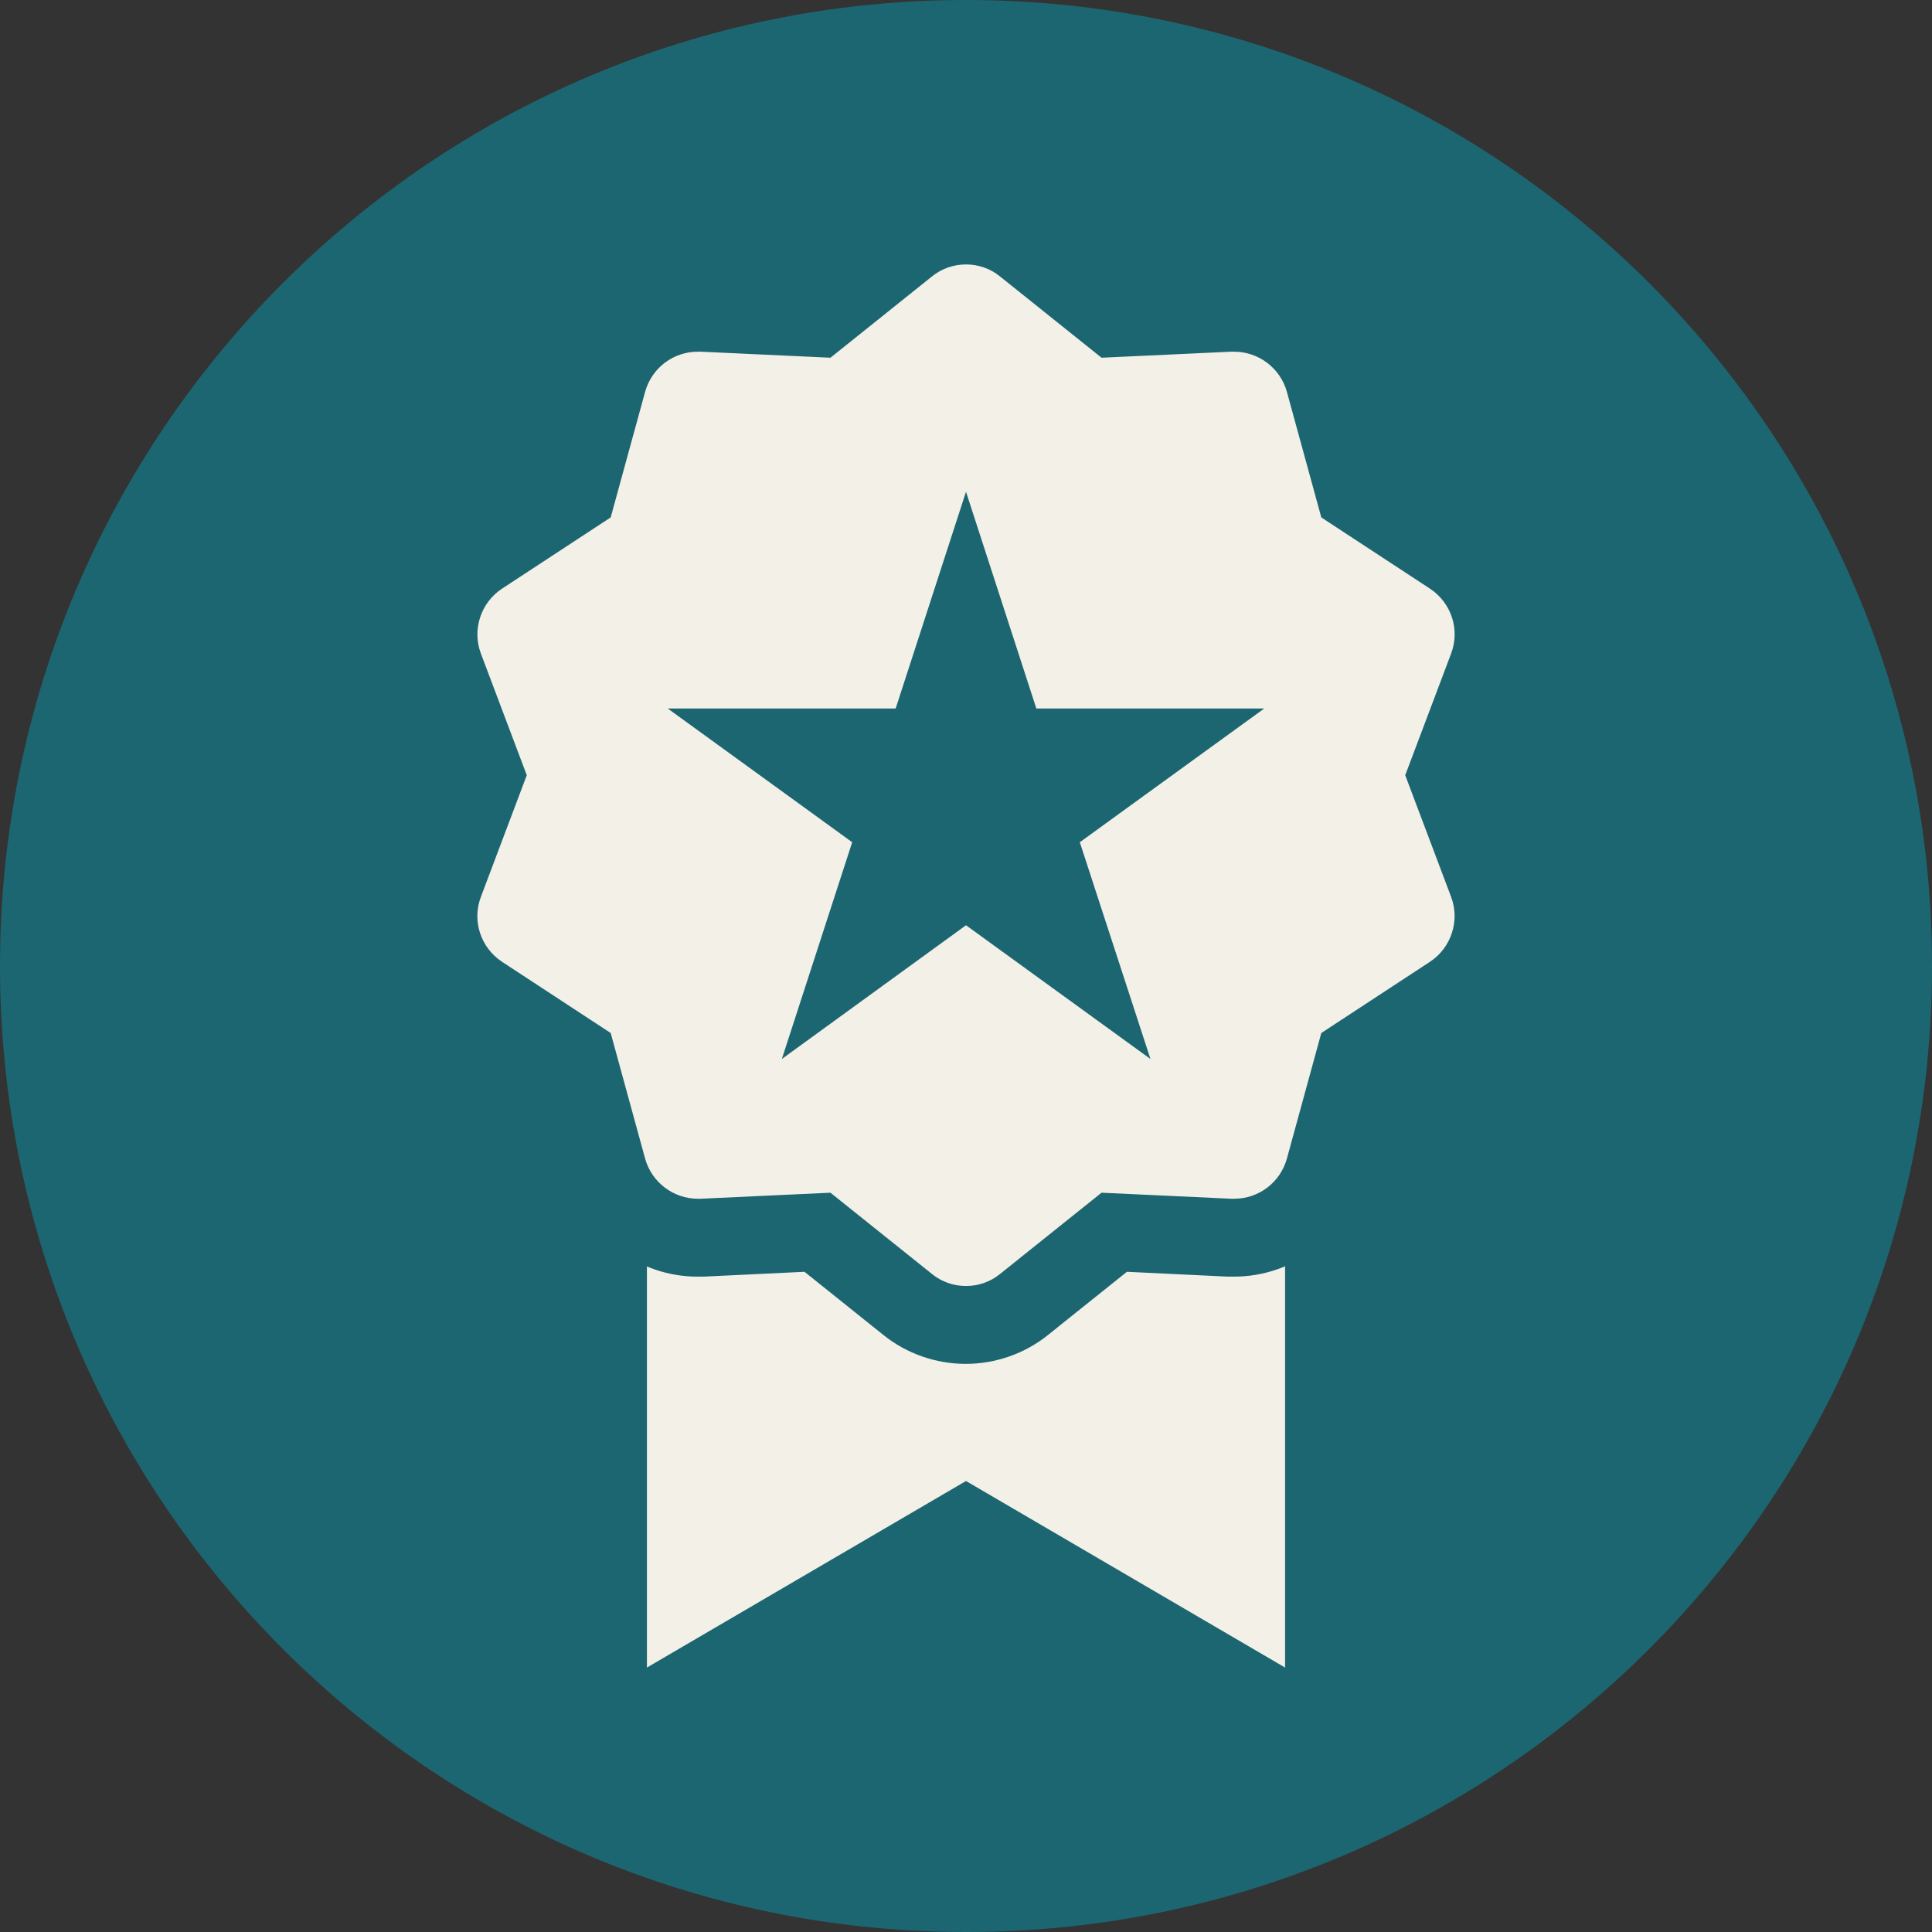 <svg width="64" height="64" viewBox="0 0 64 64" fill="none" xmlns="http://www.w3.org/2000/svg">
<rect x="0" y="0" width="64" height="64" fill="#333333" stroke="none"/>
<g id="Icon - High Quality" clip-path="url(#clip0_2161_1868)">
<path id="Vector" d="M32 64C49.673 64 64 49.673 64 32C64 14.327 49.673 0 32 0C14.327 0 0 14.327 0 32C0 49.673 14.327 64 32 64Z" fill="#1C6672"/>
<path id="Vector_2" d="M42.57 55.24L32 49.06L21.43 55.24V36.95H42.57V55.24Z" fill="#F2F0E7"/>
<path id="Vector_3" d="M32 43.88C31.3 43.88 30.62 43.64 30.07 43.2L27.09 40.81L23.12 41C21.73 41 20.51 40.07 20.14 38.73L19.13 35.04L15.93 32.94C14.71 32.14 14.22 30.63 14.74 29.27L16.09 25.69L14.74 22.11C14.23 20.75 14.72 19.24 15.93 18.44L19.13 16.34L20.14 12.65C20.51 11.31 21.73 10.38 23.11 10.38L27.08 10.57L30.06 8.18C30.6 7.74 31.29 7.5 31.99 7.5C32.69 7.5 33.37 7.74 33.92 8.18L36.91 10.57L40.88 10.38C42.27 10.38 43.49 11.31 43.86 12.65L44.87 16.34L48.07 18.44C49.29 19.24 49.78 20.75 49.26 22.11L47.91 25.69L49.26 29.27C49.77 30.63 49.28 32.14 48.07 32.94L44.87 35.04L43.86 38.73C43.49 40.07 42.27 41 40.88 41L36.91 40.81L33.92 43.2C33.38 43.64 32.69 43.88 31.99 43.88H32Z" fill="#F2F0E7"/>
<path id="Vector_4" d="M32 8.76C32.4 8.76 32.8 8.89 33.13 9.16L36.49 11.85L40.79 11.65C40.79 11.65 40.85 11.65 40.88 11.65C41.69 11.65 42.41 12.19 42.63 12.98L43.77 17.14L47.37 19.5C48.08 19.97 48.37 20.86 48.07 21.65L46.55 25.68L48.07 29.71C48.37 30.5 48.07 31.4 47.37 31.86L43.77 34.22L42.63 38.38C42.41 39.17 41.7 39.71 40.88 39.71C40.85 39.71 40.82 39.71 40.79 39.71L36.49 39.51L33.13 42.2C32.8 42.47 32.4 42.6 32 42.6C31.6 42.6 31.2 42.47 30.87 42.2L27.51 39.51L23.21 39.71C23.21 39.71 23.15 39.71 23.12 39.71C22.31 39.71 21.59 39.17 21.37 38.38L20.23 34.22L16.63 31.86C15.92 31.39 15.63 30.5 15.93 29.71L17.45 25.68L15.93 21.65C15.63 20.86 15.93 19.96 16.63 19.5L20.23 17.14L21.37 12.98C21.59 12.19 22.3 11.65 23.12 11.65C23.15 11.65 23.18 11.65 23.21 11.65L27.51 11.85L30.87 9.16C31.2 8.89 31.6 8.76 32 8.76ZM32 6.21C31.01 6.21 30.04 6.55 29.27 7.17L26.66 9.26L23.32 9.1C23.25 9.1 23.18 9.1 23.11 9.1C21.15 9.1 19.42 10.42 18.9 12.31L18.02 15.54L15.22 17.37C13.5 18.5 12.81 20.63 13.54 22.56L14.72 25.69L13.54 28.82C12.81 30.74 13.5 32.88 15.22 34.01L18.02 35.85L18.9 39.08C19.42 40.97 21.15 42.29 23.1 42.29C23.17 42.29 23.24 42.29 23.31 42.29L26.65 42.13L29.26 44.22C30.03 44.84 31 45.18 31.99 45.18C32.98 45.18 33.95 44.84 34.72 44.22L37.33 42.13L40.67 42.29C40.74 42.29 40.81 42.29 40.88 42.29C42.84 42.29 44.57 40.97 45.09 39.08L45.97 35.86L48.77 34.02C50.49 32.89 51.18 30.76 50.46 28.83L49.28 25.7L50.46 22.57C51.19 20.65 50.5 18.51 48.77 17.38L45.98 15.55L45.1 12.32C44.58 10.43 42.86 9.11 40.89 9.11C40.82 9.11 40.75 9.11 40.68 9.11L37.34 9.27L34.73 7.18C33.96 6.56 32.99 6.22 32 6.22V6.21Z" fill="#1C6672"/>
<path id="Vector_5" d="M32 16.29L34.33 23.47H41.88L35.77 27.9L38.11 35.08L32 30.65L25.9 35.08L28.23 27.9L22.12 23.47H29.67L32 16.29Z" fill="#1C6672"/>
</g>
<defs>
<clipPath id="clip0_2161_1868">
<rect width="64" height="64" fill="white"/>
</clipPath>
</defs>
</svg>
